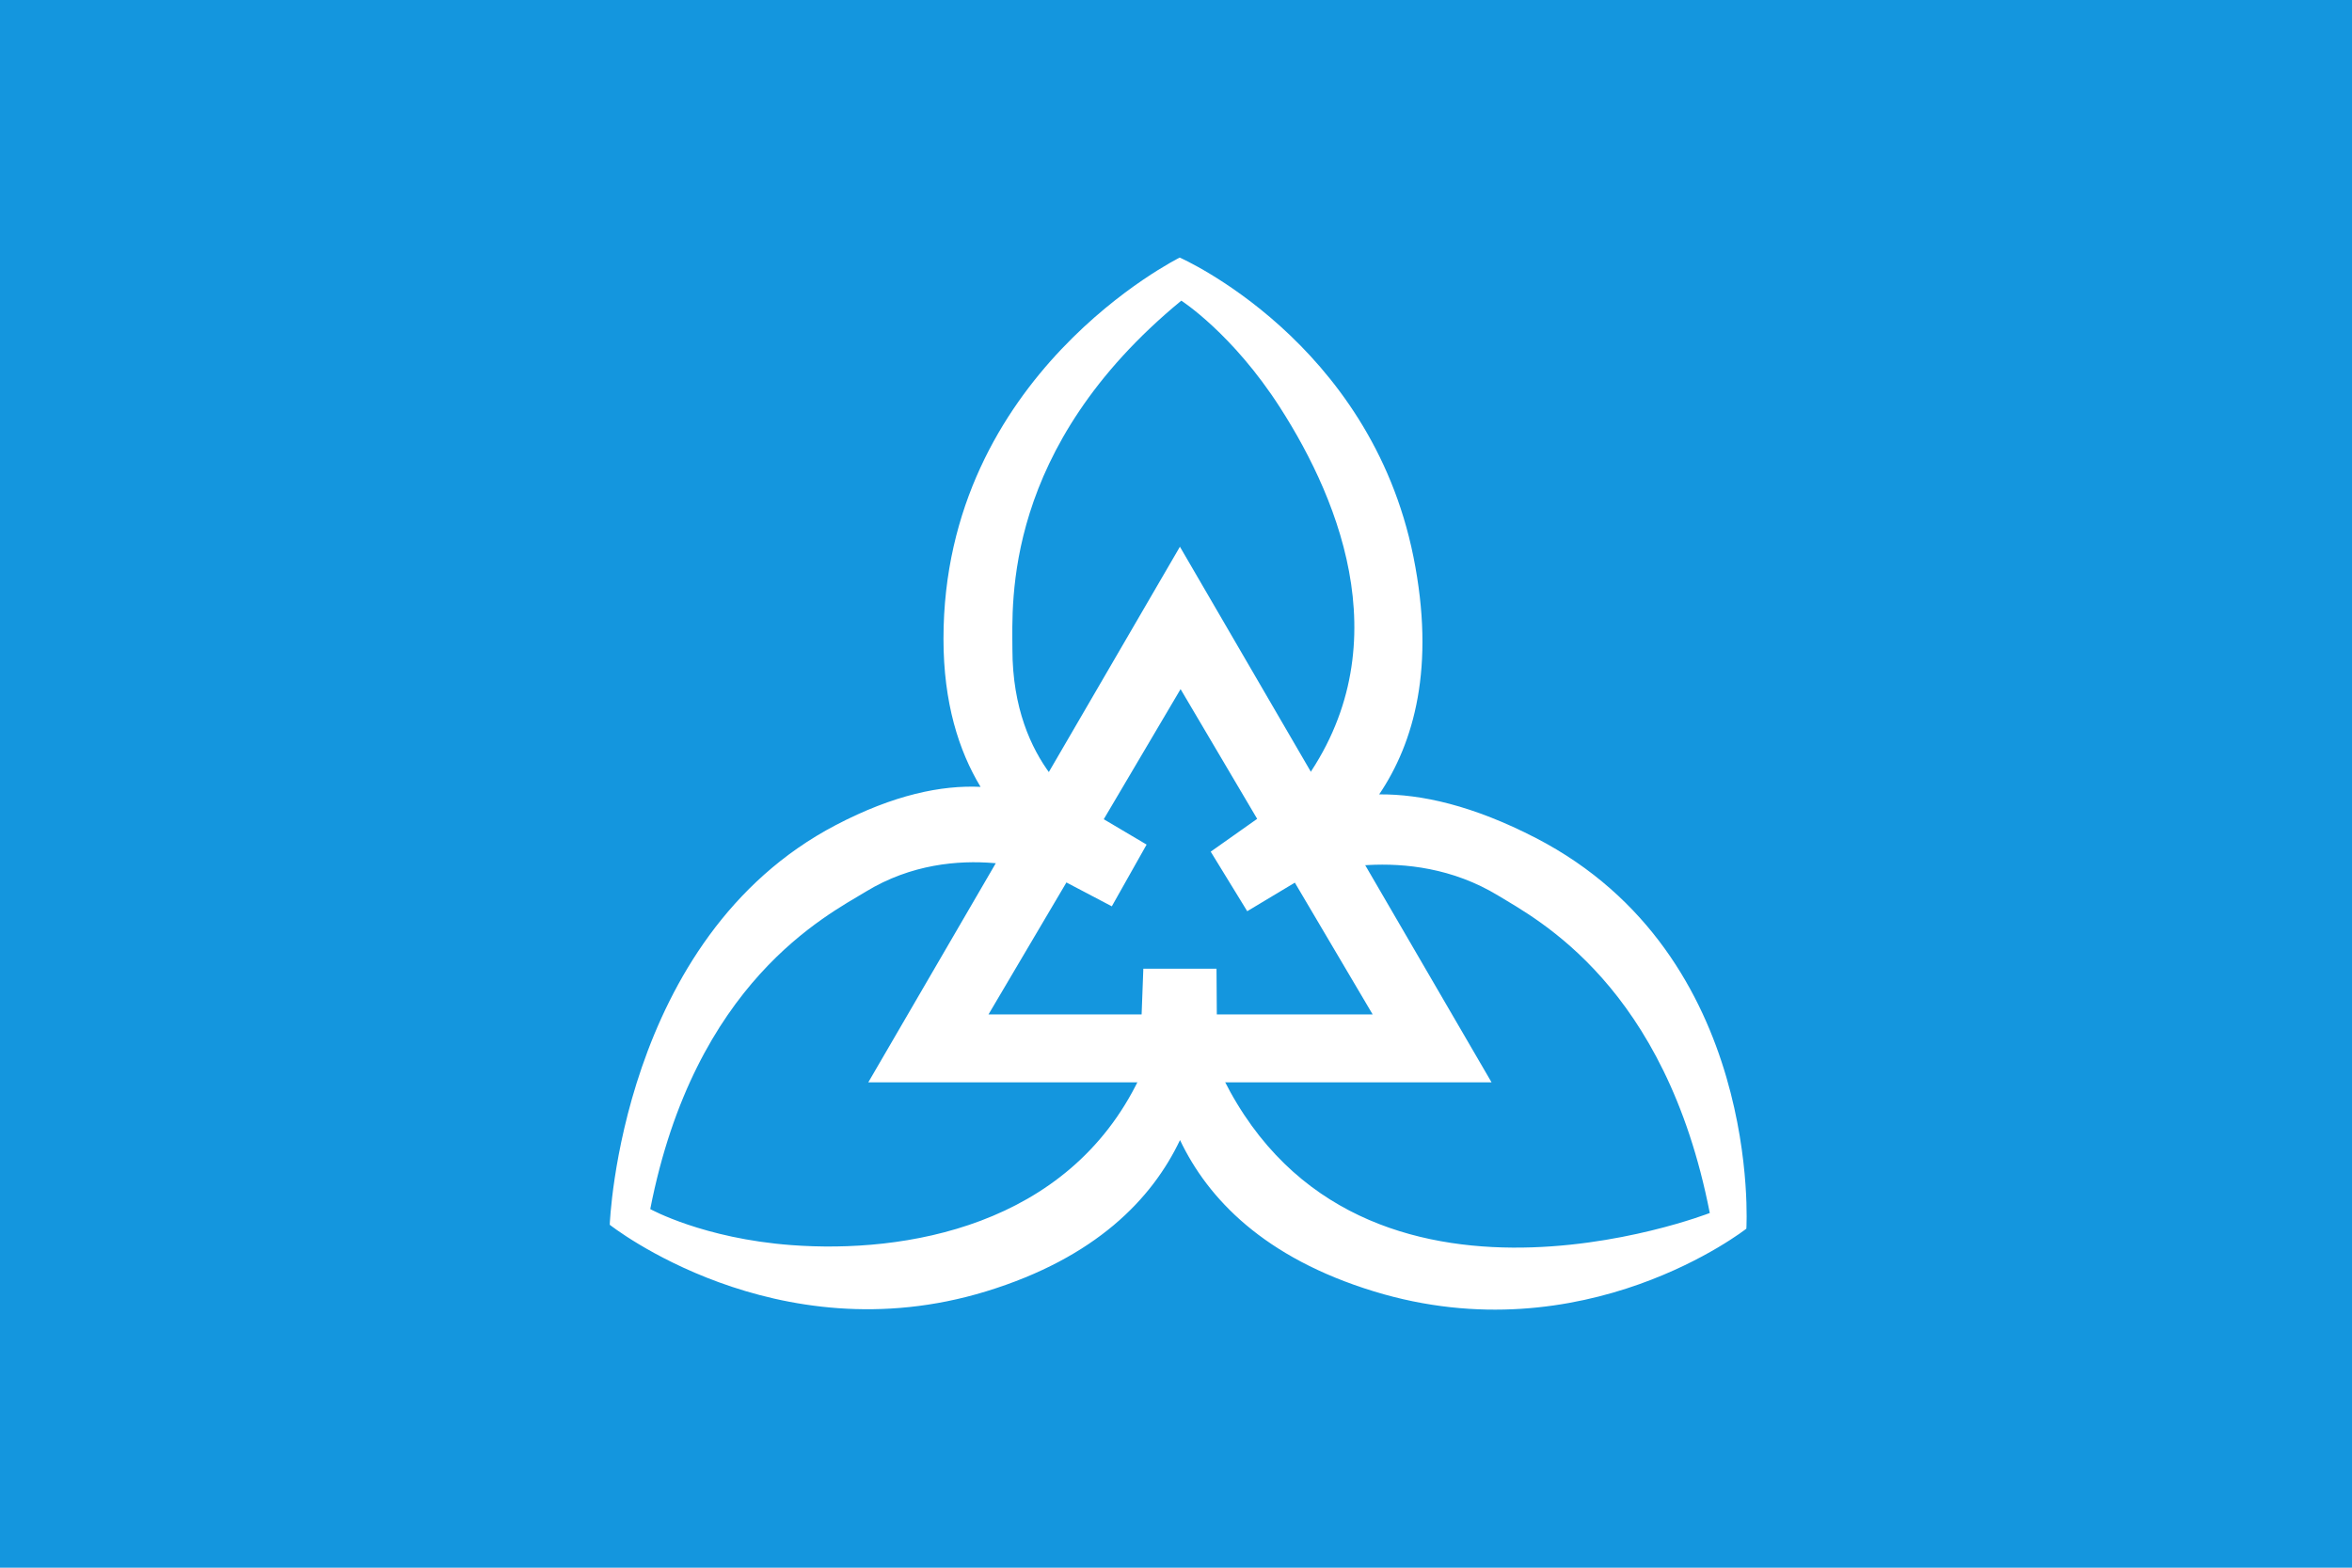 <?xml version="1.0" encoding="UTF-8"?> <svg xmlns="http://www.w3.org/2000/svg" width="600" height="400"><path fill="#1496de" d="M0,0h600v400H0V0z"></path><g fill="#fff"><path d="M301 139.5l-79.5 136.667h159L301 139.5zm.167 36.333l49 83h-98l49-83z"></path><path d="M391.834 213.833c-16.059-8.306-29.275-11.238-40.002-11.145 8.864-13.124 14.408-32.456 8.74-60.613-11.094-55.121-59.621-76.354-59.621-76.354S240.683 95.5 240.683 163c0 16.346 3.922 28.604 9.46 37.772-9.941-.473-22.133 2.01-36.893 9.729-55.098 28.813-57.703 102-57.703 102s42.237 33.463 96 17c28.053-8.59 42.373-23.666 49.477-38.611 7.104 14.945 21.424 30.021 49.477 38.611 53.763 16.463 95-16 95-16s4.333-69.669-53.667-99.668zM310.5 271.917l-.166-24.75h-18.667l-1.051 28.028c-18.214 37.875-59.908 44.659-88.759 42.495-22.44-1.683-35.977-9.19-35.977-9.19 11.333-58 44.954-74.89 55-81 23.154-14.083 48-4 48-4l14.745 7.75 8.875-15.75-15.053-8.912s-19.181-10.838-19.181-40.964c0-11.759-2.542-51.352 43.083-88.911 0 0 13.044 8.335 25.198 27.273 15.629 24.349 31.203 63.014 4.469 97.654l-22.163 15.665 9.314 15.194 15-9s25.846-9.083 49 5c10.046 6.11 42.667 23 54 81 0 .001-92.334 36.084-125.667-37.582z"></path></g></svg> 